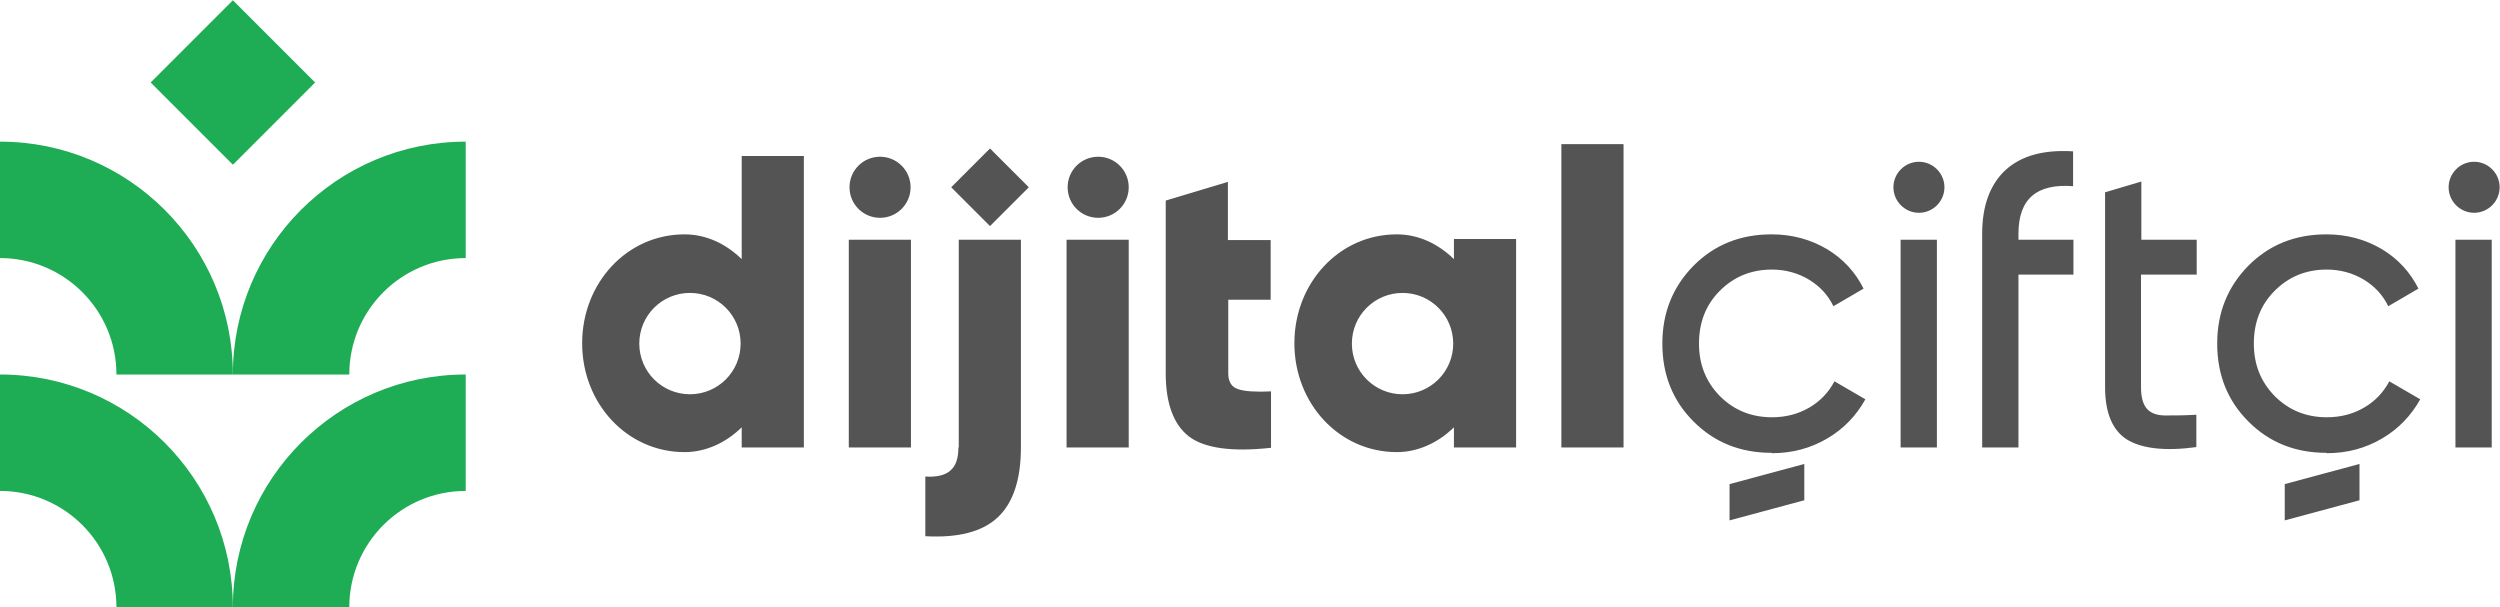 <?xml version="1.0" encoding="UTF-8"?>
<!DOCTYPE svg PUBLIC "-//W3C//DTD SVG 1.1//EN" "http://www.w3.org/Graphics/SVG/1.1/DTD/svg11.dtd">
<!-- Creator: CorelDRAW 2017 -->
<svg xmlns="http://www.w3.org/2000/svg" xml:space="preserve" width="81.876mm" height="19.893mm" version="1.1" style="shape-rendering:geometricPrecision; text-rendering:geometricPrecision; image-rendering:optimizeQuality; fill-rule:evenodd; clip-rule:evenodd"
viewBox="0 0 6957 1690"
 xmlns:xlink="http://www.w3.org/1999/xlink">
 <defs>
  <style type="text/css">
   <![CDATA[
    .fil0 {fill:#1EAD55}
    .fil1 {fill:#545454}
   ]]>
  </style>
 </defs>
 <g id="Layer_x0020_1">
  <g id="_2094088773776">
   <path class="fil0" d="M648 1042c0,-358 290,-648 648,-648l0 324c-179,0 -324,145 -324,324l-324 0z"/>
   <path class="fil0" d="M648 1042c0,-358 -290,-648 -648,-648l0 324c179,0 324,145 324,324l324 0z"/>
   <path class="fil0" d="M648 1690c0,-358 290,-648 648,-648l0 324c-179,0 -324,145 -324,324l-324 0z"/>
   <path class="fil0" d="M648 1690c0,-358 -290,-648 -648,-648l0 324c179,0 324,145 324,324l324 0z"/>
   <rect class="fil0" transform="matrix(-1.133 -1.133 1.133 -1.133 648.094 458.272)" width="202" height="202"/>
  </g>
  <path class="fil1" d="M2237 436l0 809 -173 0 0 -56c-44,43 -100,69 -159,69 -160,0 -285,-135 -285,-303 0,-167 124,-303 285,-303 60,0 115,26 159,69l0 -287 173 0zm1982 231l0 578 -173 0 0 -56c-44,43 -100,69 -159,69 -160,0 -285,-135 -285,-303 0,-167 124,-303 285,-303 60,0 115,26 159,69l0 -56 173 0zm2666 -217c39,0 71,32 71,71 0,39 -32,71 -71,71 -39,0 -71,-32 -71,-71 0,-39 32,-71 71,-71zm-1545 0c39,0 71,32 71,71 0,39 -32,71 -71,71 -39,0 -71,-32 -71,-71 0,-39 32,-71 71,-71zm1226 841l0 101 -208 56 0 -101 208 -56zm-1545 0l0 101 -208 56 0 -101 208 -56zm-676 -46l0 -844 173 0 0 844 -173 0zm585 15c-87,0 -159,-29 -217,-87 -58,-58 -87,-130 -87,-217 0,-86 29,-158 87,-217 58,-58 130,-87 217,-87 57,0 108,14 154,41 45,27 79,64 102,110l-84 49c-15,-31 -37,-55 -68,-74 -30,-18 -65,-28 -103,-28 -58,0 -106,20 -145,59 -39,39 -58,88 -58,147 0,58 19,106 58,146 39,39 87,59 145,59 39,0 73,-9 104,-27 31,-18 54,-43 70,-73l86 50c-25,45 -60,82 -106,109 -46,27 -97,41 -154,41zm359 -15l0 -578 101 0 0 578 -101 0zm481 -727c-102,-8 -153,35 -153,132l0 17 153 0 0 97 -153 0 0 481 -101 0c0,-198 0,-397 0,-595 0,-78 22,-137 65,-177 44,-40 106,-57 188,-52l0 97zm342 246l-154 0 0 313c0,29 6,49 17,61 11,12 28,18 51,18 23,0 52,0 86,-2l0 90c-88,12 -152,4 -193,-21 -41,-26 -61,-75 -61,-146 0,-181 0,-361 0,-542l101 -30 0 162 154 0 0 97zm362 496c-87,0 -159,-29 -217,-87 -58,-58 -87,-130 -87,-217 0,-86 29,-158 87,-217 58,-58 130,-87 217,-87 57,0 108,14 154,41 45,27 79,64 102,110l-84 49c-15,-31 -37,-55 -68,-74 -30,-18 -65,-28 -103,-28 -58,0 -106,20 -145,59 -39,39 -58,88 -58,147 0,58 19,106 58,146 39,39 87,59 145,59 39,0 73,-9 104,-27 31,-18 54,-43 70,-73l86 50c-25,45 -60,82 -106,109 -46,27 -97,41 -154,41zm359 -15l0 -578 101 0 0 578 -101 0zm-2930 -430c78,0 141,63 141,141 0,78 -63,141 -141,141 -78,0 -141,-63 -141,-141 0,-78 63,-141 141,-141zm-847 -379c47,0 85,38 85,85 0,47 -38,85 -85,85 -47,0 -85,-38 -85,-85 0,-47 38,-85 85,-85zm-607 0c47,0 85,38 85,85 0,47 -38,85 -85,85 -47,0 -85,-38 -85,-85 0,-47 38,-85 85,-85zm198 85l108 -108 108 108 -108 108 -108 -108zm-285 724l0 -578 173 0 0 578 -173 0zm306 0l0 -578 173 0 0 578c0,90 -22,155 -65,195 -43,40 -110,57 -201,52l0 -166c32,2 56,-4 70,-17 15,-13 22,-34 22,-64zm300 0l0 -578 173 0 0 578 -173 0zm569 -411l-119 0 0 205c0,23 9,38 28,44 18,6 49,8 91,6l0 157c-110,12 -186,1 -229,-32 -42,-33 -64,-91 -64,-175 0,-160 0,-320 0,-481l173 -52 0 162 119 0 0 166zm-1617 -19c78,0 141,63 141,141 0,78 -63,141 -141,141 -78,0 -141,-63 -141,-141 0,-78 63,-141 141,-141z"/>
 </g>
</svg>
